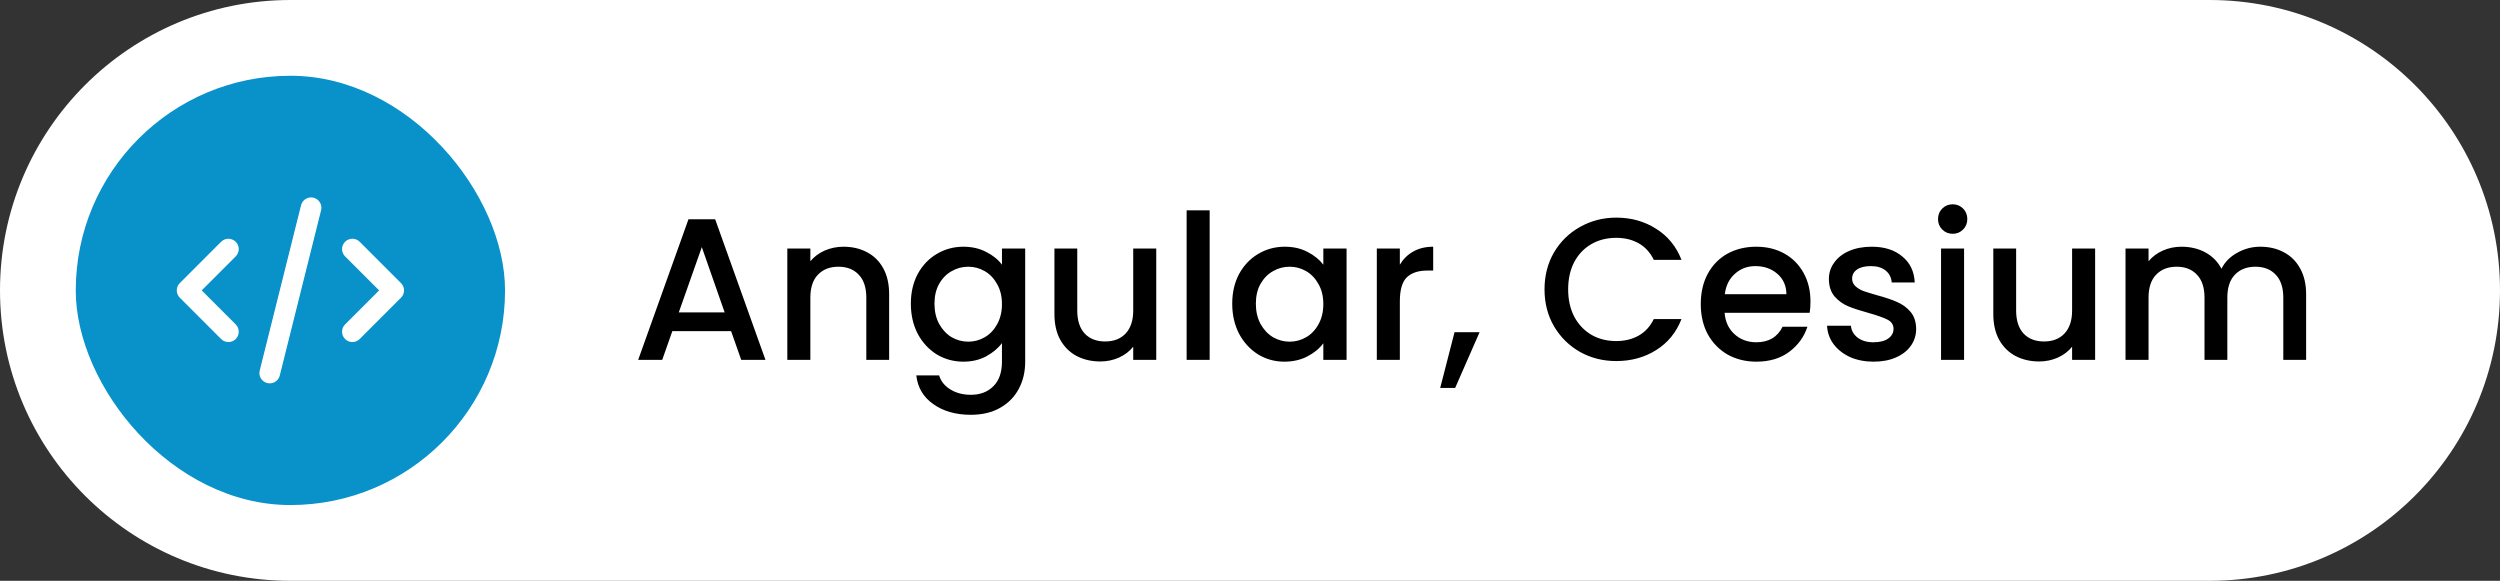 <svg width="198" height="46" viewBox="0 0 198 46" fill="none" xmlns="http://www.w3.org/2000/svg">
<rect x="0" y="0" width="198" height="46" fill="#333333" stroke="none"/>
<path d="M0 23C0 10.297 10.297 0 23 0H175C187.703 0 198 10.297 198 23C198 35.703 187.703 46 175 46H23C10.297 46 0 35.703 0 23Z" fill="white"/>
<rect x="6" y="6" width="34" height="34" rx="17" fill="#0991CA"/>
<g clip-path="url(#clip0_25_1001)">
<path d="M21.364 30.363C21.299 30.363 21.232 30.355 21.165 30.339C20.727 30.229 20.46 29.785 20.57 29.347L23.843 16.256C23.952 15.817 24.396 15.551 24.835 15.66C25.273 15.77 25.54 16.214 25.43 16.652L22.157 29.744C22.064 30.115 21.731 30.363 21.364 30.363ZM27.909 27.09C27.7 27.09 27.49 27.011 27.331 26.851C27.011 26.531 27.011 26.013 27.331 25.694L30.025 23L27.331 20.305C27.011 19.986 27.011 19.468 27.331 19.148C27.65 18.829 28.168 18.829 28.488 19.148L31.76 22.421C32.08 22.741 32.08 23.259 31.76 23.578L28.488 26.851C28.328 27.011 28.119 27.09 27.909 27.09ZM18.091 27.09C17.881 27.09 17.672 27.011 17.512 26.851L14.24 23.578C13.92 23.259 13.92 22.741 14.24 22.421L17.512 19.148C17.832 18.829 18.35 18.829 18.669 19.148C18.989 19.468 18.989 19.986 18.669 20.305L15.975 23L18.669 25.694C18.989 26.013 18.989 26.531 18.669 26.851C18.51 27.011 18.3 27.09 18.091 27.09Z" fill="white"/>
</g>
<path d="M57.904 26.228H53.248L52.448 28.5H50.544L54.528 17.364H56.64L60.624 28.5H58.704L57.904 26.228ZM57.392 24.74L55.584 19.572L53.76 24.74H57.392ZM66.804 19.54C67.498 19.54 68.116 19.684 68.66 19.972C69.215 20.26 69.647 20.687 69.956 21.252C70.266 21.817 70.42 22.5 70.42 23.3V28.5H68.612V23.572C68.612 22.783 68.415 22.18 68.02 21.764C67.626 21.337 67.087 21.124 66.404 21.124C65.722 21.124 65.178 21.337 64.772 21.764C64.378 22.18 64.18 22.783 64.18 23.572V28.5H62.356V19.684H64.18V20.692C64.479 20.329 64.858 20.047 65.316 19.844C65.786 19.641 66.282 19.54 66.804 19.54ZM76.299 19.54C76.981 19.54 77.584 19.679 78.107 19.956C78.64 20.223 79.056 20.559 79.355 20.964V19.684H81.195V28.644C81.195 29.455 81.024 30.175 80.683 30.804C80.341 31.444 79.846 31.945 79.195 32.308C78.555 32.671 77.787 32.852 76.891 32.852C75.696 32.852 74.704 32.569 73.915 32.004C73.126 31.449 72.677 30.692 72.571 29.732H74.379C74.517 30.191 74.811 30.559 75.259 30.836C75.718 31.124 76.261 31.268 76.891 31.268C77.627 31.268 78.219 31.044 78.667 30.596C79.126 30.148 79.355 29.497 79.355 28.644V27.172C79.046 27.588 78.624 27.94 78.091 28.228C77.568 28.505 76.971 28.644 76.299 28.644C75.531 28.644 74.827 28.452 74.187 28.068C73.558 27.673 73.056 27.129 72.683 26.436C72.32 25.732 72.139 24.937 72.139 24.052C72.139 23.167 72.32 22.383 72.683 21.7C73.056 21.017 73.558 20.489 74.187 20.116C74.827 19.732 75.531 19.54 76.299 19.54ZM79.355 24.084C79.355 23.476 79.227 22.948 78.971 22.5C78.725 22.052 78.4 21.711 77.995 21.476C77.59 21.241 77.152 21.124 76.683 21.124C76.213 21.124 75.776 21.241 75.371 21.476C74.966 21.7 74.635 22.036 74.379 22.484C74.133 22.921 74.011 23.444 74.011 24.052C74.011 24.66 74.133 25.193 74.379 25.652C74.635 26.111 74.966 26.463 75.371 26.708C75.787 26.943 76.224 27.06 76.683 27.06C77.152 27.06 77.59 26.943 77.995 26.708C78.4 26.473 78.725 26.132 78.971 25.684C79.227 25.225 79.355 24.692 79.355 24.084ZM91.575 19.684V28.5H89.751V27.46C89.463 27.823 89.084 28.111 88.615 28.324C88.156 28.527 87.665 28.628 87.143 28.628C86.449 28.628 85.825 28.484 85.271 28.196C84.727 27.908 84.295 27.481 83.975 26.916C83.665 26.351 83.511 25.668 83.511 24.868V19.684H85.319V24.596C85.319 25.385 85.516 25.993 85.911 26.42C86.305 26.836 86.844 27.044 87.527 27.044C88.209 27.044 88.748 26.836 89.143 26.42C89.548 25.993 89.751 25.385 89.751 24.596V19.684H91.575ZM95.805 16.66V28.5H93.981V16.66H95.805ZM97.592 24.052C97.592 23.167 97.773 22.383 98.136 21.7C98.509 21.017 99.011 20.489 99.64 20.116C100.28 19.732 100.984 19.54 101.752 19.54C102.445 19.54 103.048 19.679 103.56 19.956C104.083 20.223 104.499 20.559 104.808 20.964V19.684H106.648V28.5H104.808V27.188C104.499 27.604 104.077 27.951 103.544 28.228C103.011 28.505 102.403 28.644 101.72 28.644C100.963 28.644 100.269 28.452 99.64 28.068C99.011 27.673 98.509 27.129 98.136 26.436C97.773 25.732 97.592 24.937 97.592 24.052ZM104.808 24.084C104.808 23.476 104.68 22.948 104.424 22.5C104.179 22.052 103.853 21.711 103.448 21.476C103.043 21.241 102.605 21.124 102.136 21.124C101.667 21.124 101.229 21.241 100.824 21.476C100.419 21.7 100.088 22.036 99.832 22.484C99.587 22.921 99.464 23.444 99.464 24.052C99.464 24.66 99.587 25.193 99.832 25.652C100.088 26.111 100.419 26.463 100.824 26.708C101.24 26.943 101.677 27.06 102.136 27.06C102.605 27.06 103.043 26.943 103.448 26.708C103.853 26.473 104.179 26.132 104.424 25.684C104.68 25.225 104.808 24.692 104.808 24.084ZM110.868 20.964C111.134 20.516 111.486 20.169 111.924 19.924C112.372 19.668 112.9 19.54 113.508 19.54V21.428H113.044C112.329 21.428 111.785 21.609 111.412 21.972C111.049 22.335 110.868 22.964 110.868 23.86V28.5H109.044V19.684H110.868V20.964ZM117.184 26.308L115.248 30.724H114.064L115.2 26.308H117.184ZM122.326 22.916C122.326 21.828 122.577 20.852 123.078 19.988C123.59 19.124 124.278 18.452 125.142 17.972C126.017 17.481 126.972 17.236 128.006 17.236C129.19 17.236 130.241 17.529 131.158 18.116C132.086 18.692 132.758 19.513 133.174 20.58H130.982C130.694 19.993 130.294 19.556 129.782 19.268C129.27 18.98 128.678 18.836 128.006 18.836C127.27 18.836 126.614 19.001 126.038 19.332C125.462 19.663 125.009 20.137 124.678 20.756C124.358 21.375 124.198 22.095 124.198 22.916C124.198 23.737 124.358 24.457 124.678 25.076C125.009 25.695 125.462 26.175 126.038 26.516C126.614 26.847 127.27 27.012 128.006 27.012C128.678 27.012 129.27 26.868 129.782 26.58C130.294 26.292 130.694 25.855 130.982 25.268H133.174C132.758 26.335 132.086 27.156 131.158 27.732C130.241 28.308 129.19 28.596 128.006 28.596C126.961 28.596 126.006 28.356 125.142 27.876C124.278 27.385 123.59 26.708 123.078 25.844C122.577 24.98 122.326 24.004 122.326 22.916ZM143.389 23.876C143.389 24.207 143.368 24.505 143.325 24.772H136.589C136.643 25.476 136.904 26.041 137.373 26.468C137.843 26.895 138.419 27.108 139.101 27.108C140.083 27.108 140.776 26.697 141.181 25.876H143.149C142.883 26.687 142.397 27.353 141.693 27.876C141 28.388 140.136 28.644 139.101 28.644C138.259 28.644 137.501 28.457 136.829 28.084C136.168 27.7 135.645 27.167 135.261 26.484C134.888 25.791 134.701 24.991 134.701 24.084C134.701 23.177 134.883 22.383 135.245 21.7C135.619 21.007 136.136 20.473 136.797 20.1C137.469 19.727 138.237 19.54 139.101 19.54C139.933 19.54 140.675 19.721 141.325 20.084C141.976 20.447 142.483 20.959 142.845 21.62C143.208 22.271 143.389 23.023 143.389 23.876ZM141.485 23.3C141.475 22.628 141.235 22.089 140.765 21.684C140.296 21.279 139.715 21.076 139.021 21.076C138.392 21.076 137.853 21.279 137.405 21.684C136.957 22.079 136.691 22.617 136.605 23.3H141.485ZM148.384 28.644C147.691 28.644 147.067 28.521 146.512 28.276C145.968 28.02 145.536 27.679 145.216 27.252C144.896 26.815 144.726 26.329 144.704 25.796H146.592C146.624 26.169 146.8 26.484 147.12 26.74C147.451 26.985 147.862 27.108 148.352 27.108C148.864 27.108 149.259 27.012 149.536 26.82C149.824 26.617 149.968 26.361 149.968 26.052C149.968 25.721 149.808 25.476 149.488 25.316C149.179 25.156 148.683 24.98 148 24.788C147.339 24.607 146.8 24.431 146.384 24.26C145.968 24.089 145.606 23.828 145.296 23.476C144.998 23.124 144.848 22.66 144.848 22.084C144.848 21.615 144.987 21.188 145.264 20.804C145.542 20.409 145.936 20.1 146.448 19.876C146.971 19.652 147.568 19.54 148.24 19.54C149.243 19.54 150.048 19.796 150.656 20.308C151.275 20.809 151.606 21.497 151.648 22.372H149.824C149.792 21.977 149.632 21.663 149.344 21.428C149.056 21.193 148.667 21.076 148.176 21.076C147.696 21.076 147.328 21.167 147.072 21.348C146.816 21.529 146.688 21.769 146.688 22.068C146.688 22.303 146.774 22.5 146.944 22.66C147.115 22.82 147.323 22.948 147.568 23.044C147.814 23.129 148.176 23.241 148.656 23.38C149.296 23.551 149.819 23.727 150.224 23.908C150.64 24.079 150.998 24.335 151.296 24.676C151.595 25.017 151.75 25.471 151.76 26.036C151.76 26.537 151.622 26.985 151.344 27.38C151.067 27.775 150.672 28.084 150.16 28.308C149.659 28.532 149.067 28.644 148.384 28.644ZM154.659 18.516C154.329 18.516 154.051 18.404 153.827 18.18C153.603 17.956 153.491 17.679 153.491 17.348C153.491 17.017 153.603 16.74 153.827 16.516C154.051 16.292 154.329 16.18 154.659 16.18C154.979 16.18 155.251 16.292 155.475 16.516C155.699 16.74 155.811 17.017 155.811 17.348C155.811 17.679 155.699 17.956 155.475 18.18C155.251 18.404 154.979 18.516 154.659 18.516ZM155.555 19.684V28.5H153.731V19.684H155.555ZM165.934 19.684V28.5H164.11V27.46C163.822 27.823 163.443 28.111 162.974 28.324C162.515 28.527 162.025 28.628 161.502 28.628C160.809 28.628 160.185 28.484 159.63 28.196C159.086 27.908 158.654 27.481 158.334 26.916C158.025 26.351 157.87 25.668 157.87 24.868V19.684H159.678V24.596C159.678 25.385 159.875 25.993 160.27 26.42C160.665 26.836 161.203 27.044 161.886 27.044C162.569 27.044 163.107 26.836 163.502 26.42C163.907 25.993 164.11 25.385 164.11 24.596V19.684H165.934ZM179.013 19.54C179.706 19.54 180.325 19.684 180.869 19.972C181.423 20.26 181.855 20.687 182.165 21.252C182.485 21.817 182.645 22.5 182.645 23.3V28.5H180.837V23.572C180.837 22.783 180.639 22.18 180.245 21.764C179.85 21.337 179.311 21.124 178.629 21.124C177.946 21.124 177.402 21.337 176.997 21.764C176.602 22.18 176.405 22.783 176.405 23.572V28.5H174.597V23.572C174.597 22.783 174.399 22.18 174.005 21.764C173.61 21.337 173.071 21.124 172.389 21.124C171.706 21.124 171.162 21.337 170.757 21.764C170.362 22.18 170.165 22.783 170.165 23.572V28.5H168.341V19.684H170.165V20.692C170.463 20.329 170.842 20.047 171.301 19.844C171.759 19.641 172.25 19.54 172.773 19.54C173.477 19.54 174.106 19.689 174.661 19.988C175.215 20.287 175.642 20.719 175.941 21.284C176.207 20.751 176.623 20.329 177.189 20.02C177.754 19.7 178.362 19.54 179.013 19.54Z" fill="black"/>
<defs>
<clipPath id="clip0_25_1001">
<rect width="18" height="18" fill="white" transform="translate(14 14)"/>
</clipPath>
</defs>
</svg>

